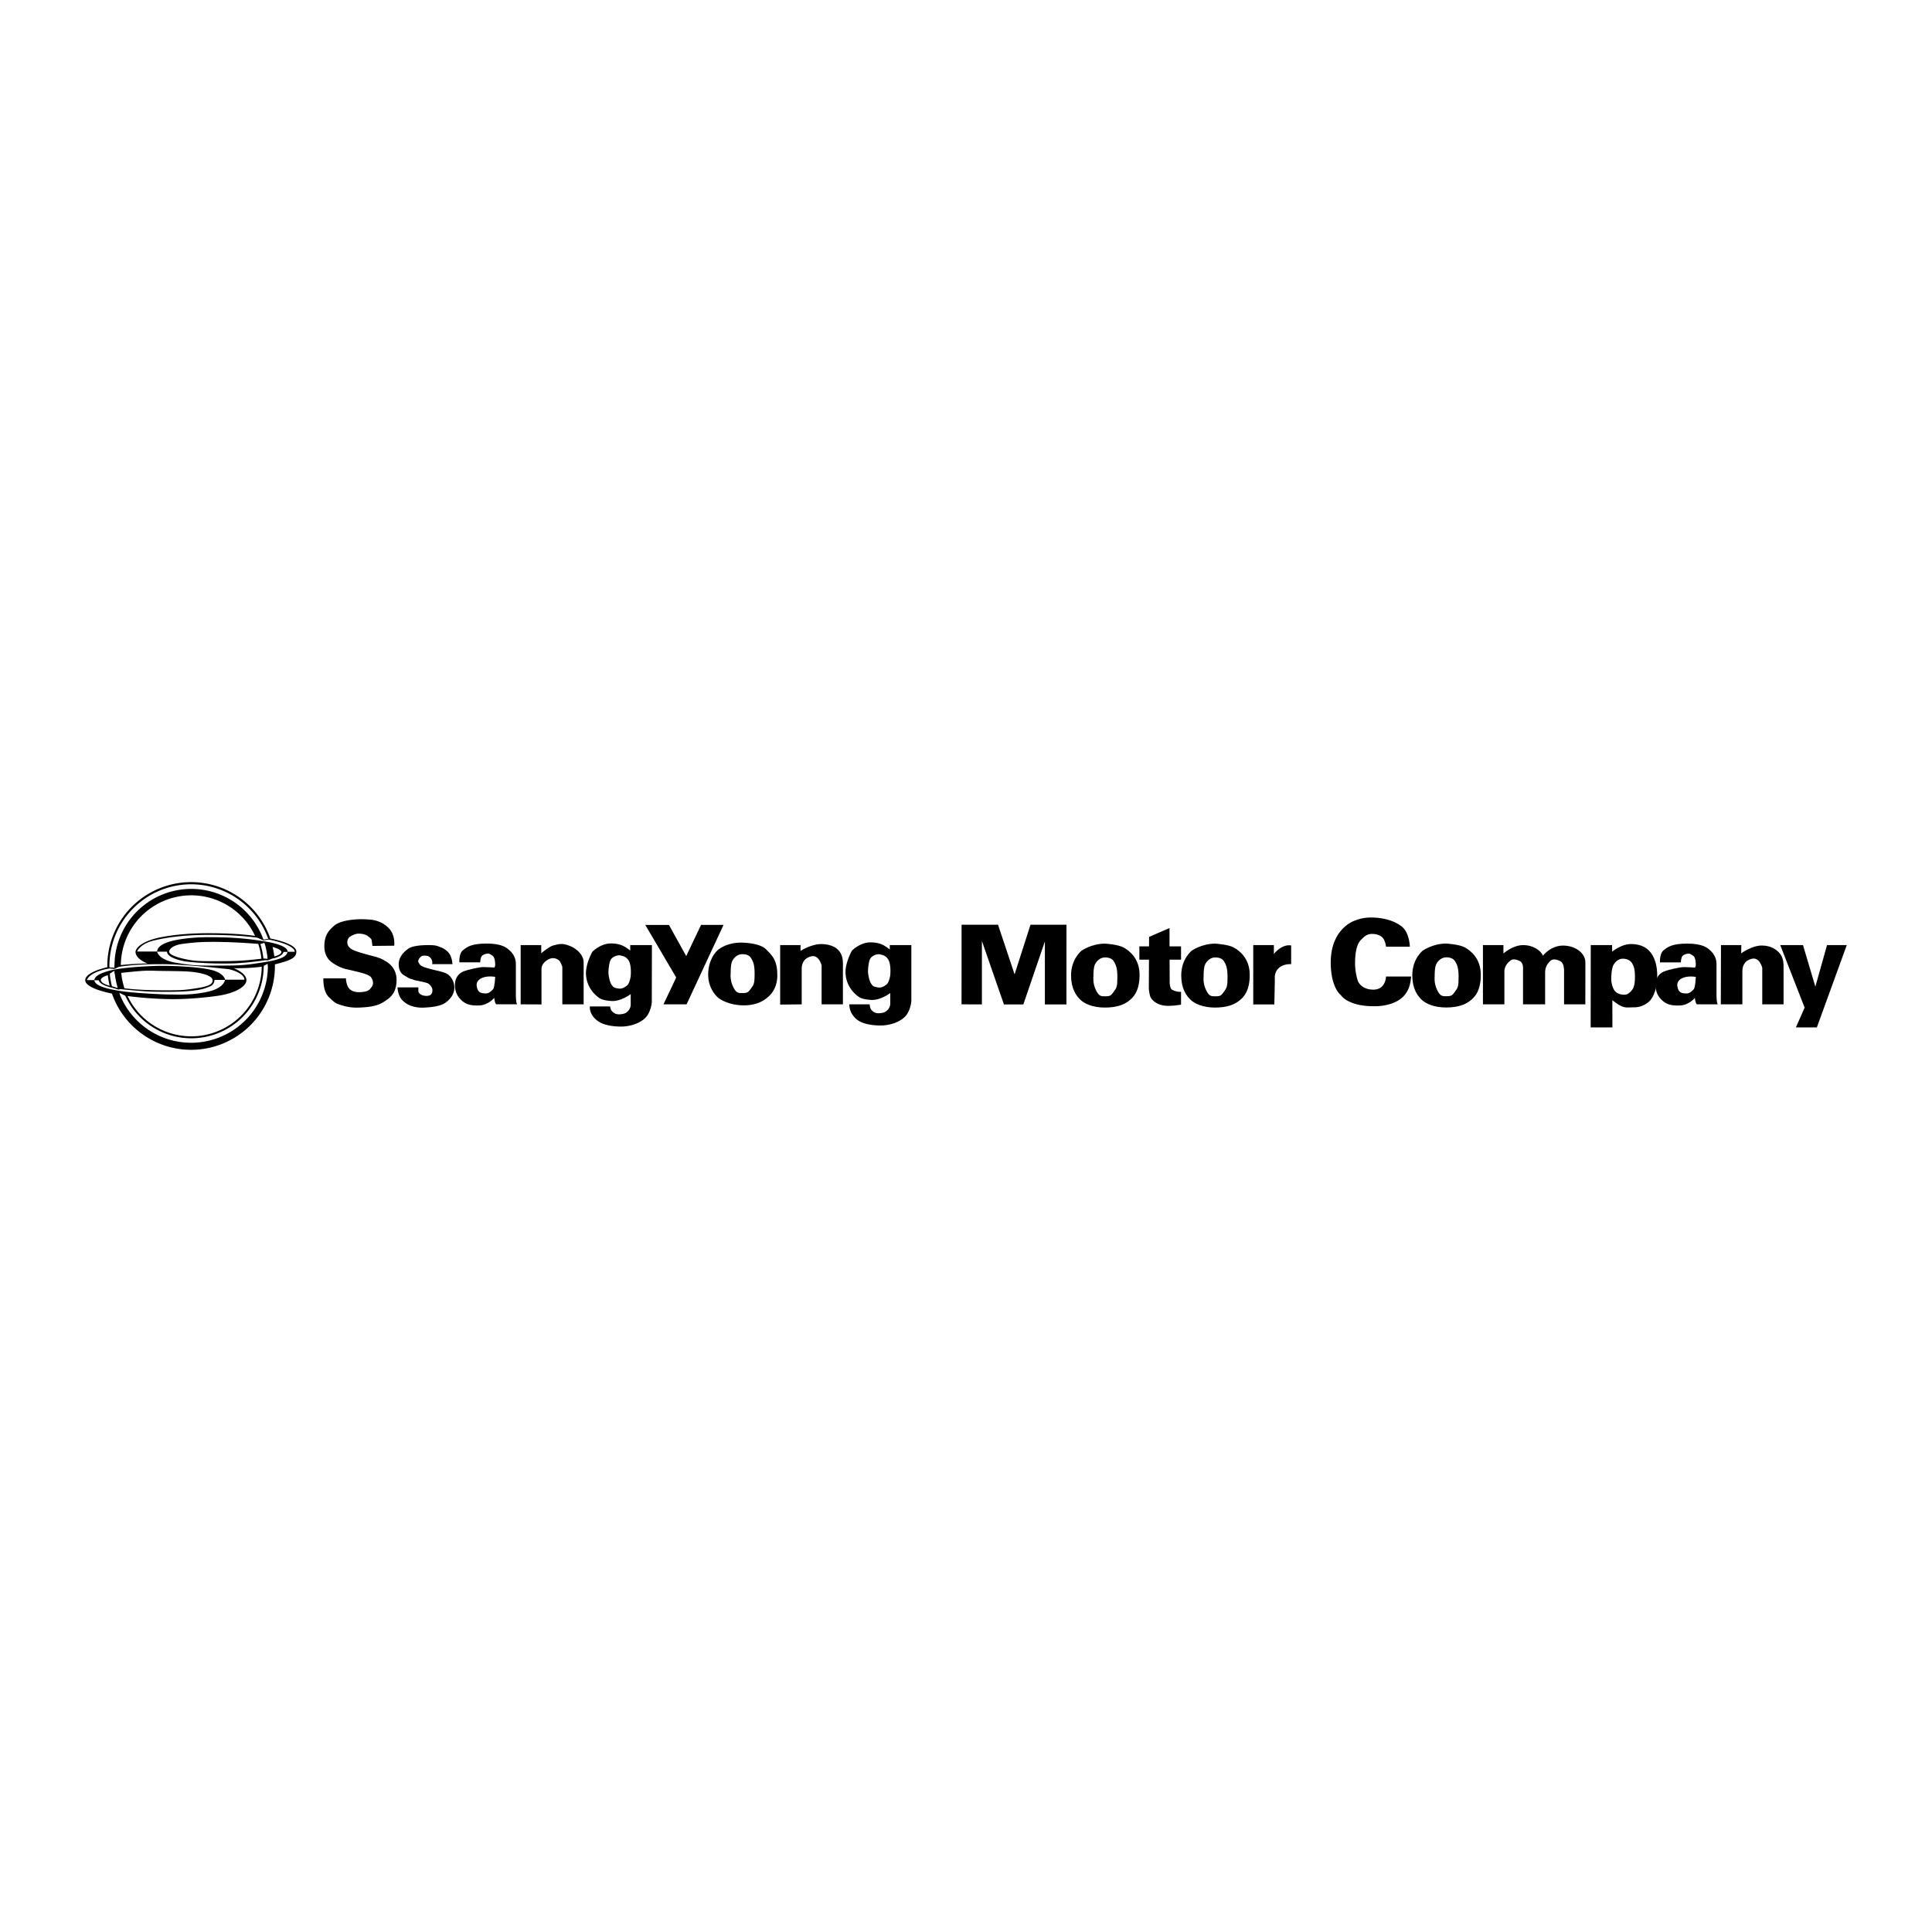 <svg xmlns="http://www.w3.org/2000/svg" width="2500" height="2500" viewBox="0 0 192.756 192.756"><g fill-rule="evenodd" clip-rule="evenodd"><path fill="#fff" d="M0 0h192.756v192.756H0V0z"/><path d="M11.427 96.848s.048.94.378 1.881l.612-.11s-.156-.504-.23-.902c-.068-.367-.118-.873-.118-.873l-.642.004zM10.739 97.117c.038.425.107.841.206 1.245l.225.043a8.082 8.082 0 0 1-.227-1.359l-.204.071zM10.918 96.601a8.153 8.153 0 0 1 8.15-8.375 8.158 8.158 0 0 1 7.687 5.427c.015.042.03.03.03.03l.228.082a8.361 8.361 0 0 0-16.301 2.877l.206-.041zM26.722 96.15a7.657 7.657 0 0 1-7.655 7.886 7.662 7.662 0 0 1-7.182-4.994l-.783-.112a8.367 8.367 0 0 0 7.965 5.81 8.36 8.36 0 0 0 8.354-8.702c.018.024-.699.112-.699.112z"/><path d="M12.055 96.361a7.029 7.029 0 0 1 13.427-2.916l.828.375a7.657 7.657 0 0 0-14.879 2.853l.624-.312zM27.193 94.442c.068.292.134.634.178 1.009l-.67.208s-.067-.81-.312-1.599l.789.332.015.05zM26.114 96.361a7.03 7.03 0 0 1-13.487 2.784l-.217-.009a7.227 7.227 0 0 0 13.901-2.776h-.197v.001z"/><path d="M26.975 93.637l-.299.042-.39.072s-.61-.344-.866-.38c-1.091-.152-2.494-.265-4.657-.265-3.322 0-5.216.515-5.216.515-2.06.564-2.026 1.346-2.026 1.346 0 .73 1.196 1.162 1.196 1.162-.628 0-2.131.066-3.292.237l.006.185-.514-.037s-.127-.035-.187-.021c-1.163.267-2.226.733-2.226 1.298s1.163 1.03 2.625 1.329c.25.051.532.102.839.149l-.081-.227.613.305c1.423.193 3.223.337 4.808.337 2.16 0 4.286-.315 4.286-.315 1.594-.199 2.99-.847 2.99-1.578 0-.73-1.263-1.196-1.263-1.196s1.477.043 2.99-.17c.018-.002.001-.062.001-.062l.411-.211.003.209a10 10 0 0 0 .647-.133c1.794-.432 2.193-.729 2.193-1.293 0-.566-1.23-1.032-2.591-1.298zm-6.279 5.315c-1.694.366-2.99.267-3.787.267-.797 0-3.771-.156-4.966-.357-1.196-.201-2.434-.461-2.533-1.059h.444s.008.452 1.345.746c.142.031.606.18.606.18l-.03-.076c.177.024.371.048.582.068 2.492.231 2.658.231 4.485.231s3.127-.148 3.754-.397c.334-.144.751-.195.81-.792h1.038s-.054.824-1.748 1.189zm-8.954-.381s-.521-.158-.572-.17c-.612-.135-1.062-.321-1.104-.611 0 0-.121-.303.897-.547a.43.43 0 0 0-.009-.102l.474-.294s.013.303.033.299c.196-.039.407-.061.665-.087 2.259-.232 2.325-.232 3.555-.199 1.229.033 2.784.004 3.72.133.964.133 1.728.398 1.794.73s-.083.631-1.429.848c-1.499.24-1.827.232-3.322.232s-2.857-.052-4.02-.2c-.236-.029-.47-.062-.695-.098l.013.066zm12.639-.827h-1.919s-.105-.718-1.567-1.017c-1.461-.3-3.721-.366-4.717-.366s-4.02.133-5.315.499c-1.296.365-1.39.695-1.464.924H8.67l.021-.053s.212-.707 2.039-1.073l.187-.036.515.051-.001-.122c.156-.027.308-.074.461-.096.057-.01.114-.018.171-.025 1.268-.18 2.479-.234 4.115-.234 2.192 0 6.312.465 6.611.499.298.033 1.592.418 1.592 1.049zm1.738-1.707c-1.59.242-1.96.3-4.186.3s-2.5.024-4.327-.274c-1.827-.299-1.928-1.113-1.928-1.113h.984c0 .532 1.177.881 1.908.98.73.1 2.358.199 3.355.199s1.794.033 4.12-.266c.042-.005.407-.066.407-.066l.274.017.511-.199.141-.015c.945-.287.892-.624.892-.624h.411c-.077.511-.843.8-2.562 1.061zm.574-.473l.007.096-.424-.034a7.13 7.13 0 0 0-.299-1.438l.411-.127.067.224s.481.113.741.189c.485.143.878.32.878.504.001.209-.344.416-1.381.586zm-.927-1.389c.156.472.263.966.315 1.476l-.104.013c-1.498.175-2.326.232-4.02.232-1.695 0-2.359.033-3.455-.199-1.097-.232-1.63-.492-1.628-.764-.002-.052.1-.598 1.362-.764 1.262-.166 1.927-.199 3.255-.199a59.28 59.28 0 0 1 4.275.205zm2.925.785s.206-.604-2.086-1.002c-2.292-.399-4.049-.453-5.81-.453s-3.189.232-3.854.432-1.262.532-1.262.997l-2.001-.001s.274-.729 1.536-1.062c1.262-.332 3.156-.598 5.581-.598 1.734 0 3.333.085 4.686.255l.215.028.611.265.48-.086.187.037c1.594.332 2.464.81 2.427 1.189h-.71v-.001zM62.879 94.292v.546c-.473-.354-.898-.709-1.937-.709-1.04 0-1.843.827-1.843.827s-.638 1.134-.638 2.126c0 .993.496 1.748.921 2.149.426.402.662.567 1.606.639.945.07 1.938-.686 1.938-.686v1.039c0 .26-.118.497-.26.639s-.26.283-.756.33c-.496.048-.686-.142-.851-.307-.166-.165-.189-.473-.189-.473h-2.031c0 .779.496 1.275.969 1.56.472.283 1.252.448 2.149.448s1.866-.307 2.434-.874c.567-.567.638-1.56.638-1.56l.013-5.696h-2.163v.002zm.047 3.098s-.095.732-.378.944c-.284.213-.52.354-.898.284-.378-.071-.449-.095-.638-.379-.189-.283-.307-.921-.307-1.228 0-.308.071-1.016.236-1.276.166-.26.543-.425.874-.425 0 0 .496.071.709.283.212.213.307.378.378.803.071.426.024.994.024.994zM125.037 100.21v-5.918h2.057v.887s.779-1.016 1.725-.85v1.865s-1.441-.117-1.631 1.182v.496c0 .26-.047 2.339-.047 2.339h-2.104v-.001zM117.832 94.422h-1.148l-.002-1.833-2.037.887-.006.945h-.965v1.323h.959l-.014 2.905s.049.567.166.827.52.686 1.229.827 1.818-.071 1.818-.071v-1.275c-.307.023-.686-.095-.896-.213-.213-.118-.236-.685-.236-.685l-.01-2.315h1.143v-1.322h-.001zM95.933 100.202l.004-7.941h3.637l1.651 4.949 1.587-4.949h3.59l-.004 7.949h-2.15v-6.284l-2.148 6.284h-1.938l-2.197-6.331v6.331l-2.032-.008zM77.837 100.227v-5.935h2.032v.58s1.063-.682 2.056-.682c.992 0 1.512.398 1.63.517.118.118.543.473.543 1.394v4.103h-2.126v-3.89s-.26-1.087-1.04-.898c-.779.189-.945.779-.945 1.253v3.535l-2.15.023z"/><path d="M69.946 92.274l-1.482 3.116-1.72-3.109h-2.363l3.084 5.243-1.27 2.678h2.307l3.688-7.928h-2.244zM51.946 100.202v-5.911h2.055v.816s.803-.685 1.205-.779c.401-.095.472-.143.874-.143s1.063.284 1.37.52c.307.236.78.686.78 1.323v4.174h-2.126v-3.748s-.189-.52-.331-.638-.425-.26-.732-.212c-.307.047-1.016.425-1.016 1.087v3.52l-2.079-.009zM43.111 96.193h2.031s-.023-.708-.378-1.133c-.354-.425-.779-.543-1.086-.662-.307-.118-.898-.118-1.417-.095-.52.024-1.181.119-1.465.308-.283.188-1.016.732-1.016 1.582 0 .851.473 1.088.614 1.158s.331.236.59.308c.26.07.378.141.52.165.142.023.992.188 1.181.283s.425.378.449.591c.024.213.024.661-.567.661s-.827-.307-.827-.473v-.378h-2.079s.023.827.473 1.275c.448.449.85.591 1.323.686.472.095.827.07 1.37.023s1.252-.165 1.677-.496c.425-.33.827-.803.827-1.465 0-.661-.425-1.299-.921-1.464s-.732-.213-.732-.213-1.418-.305-1.678-.518-.284-.449-.284-.449.047-.212.189-.354c.142-.141.189-.188.449-.188s.425.047.567.188c.142.141.261.425.19.66zM37.157 94.375l2.173-.023s.142-1.016-.52-1.725-1.535-.851-1.842-.874-.898-.071-1.489-.023c-.59.047-1.606.165-2.149.637-.544.473-.969.945-.969 2.056 0 1.11.708 1.559.708 1.559s.709.544 1.465.709 1.394.33 1.394.33.897.213 1.086.473.307.638.071.969c-.237.331-.378.473-1.087.52-.709.047-1.087-.188-1.276-.52s-.212-.851-.212-.851h-2.245s-.07 1.275.544 1.866.661.638 1.394.851c.732.212 1.275.236 2.173.165.898-.07 1.464-.236 1.96-.566.496-.331 1.229-.756 1.229-2.174 0-1.417-1.205-1.913-1.205-1.913s-.189-.189-.968-.401c-.78-.213-1.938-.497-2.339-.757-.402-.259-.402-.614-.402-.614s-.047-.425.307-.638.614-.284.827-.284c.212 0 .638.047.897.236s.378.283.402.449c.026.165.073.543.073.543zM138.281 94.453h2.379s-.016-1.418-.85-2.048c-.834-.629-1.971-.865-3.041-.865s-1.938.409-2.314.692c-.379.284-1.686 1.261-1.686 3.796s1.008 3.257 1.008 3.257.678 1.104 3.246 1.104c0 0 1.227.078 2.299-.472 1.07-.552 1.4-1.496 1.463-2.488h-2.504s-.014 1.307-1.258 1.307c-1.246 0-1.545-.865-1.545-.865s-.283-.756-.283-1.795c0-1.04.176-1.875.568-2.284.393-.409.66-.615 1.133-.615s.883.159 1.088.425c.204.268.284.678.297.851zM147.953 100.202v-5.911h2.045v.839s.932-.836 1.971-.836 1.779.583 1.969 1.056c0 0 .771-1.008 2-1.008s2.236.741 2.236 1.686-.006 4.174-.006 4.174h-2.121v-3.387s.002-.708-.346-.898c-.348-.189-.771-.315-1.055-.016-.283.3-.488.585-.488 1.167v3.134h-2.205v-3.576s.045-.583-.348-.755c-.393-.173-.709-.235-.977.016-.266.252-.535.536-.535 1.087v3.229h-2.14v-.001zM182.283 94.292l-1.164 4.146-1.234-4.146h-2.27l2.434 6.239-.873 1.974h2.092l2.984-8.213h-1.969zM88.775 94.292v.438c-.473-.354-.898-.709-1.937-.709-1.04 0-1.843.827-1.843.827s-.638 1.134-.638 2.126.496 1.748.921 2.15c.425.401.661.566 1.606.637.945.071 1.938-.685 1.938-.685v1.039c0 .26-.118.496-.26.638s-.26.283-.756.331c-.496.047-.686-.142-.851-.307-.166-.166-.189-.575-.189-.575h-2.031c0 .78.496 1.378.969 1.661.472.284 1.252.449 2.149.449.898 0 1.866-.307 2.434-.874.567-.567.638-1.56.638-1.56v-5.587h-2.15v.001zm.048 2.989s-.095.731-.378.944c-.284.213-.52.354-.898.283-.378-.07-.449-.094-.638-.378-.189-.283-.307-.921-.307-1.228 0-.308.071-1.017.236-1.276s.543-.425.874-.425c0 0 .496.071.709.284.212.212.307.378.377.803.072.426.025.993.025.993zM76.42 94.706c-.661-.662-2.457-.662-2.457-.662-1.63 0-2.41.803-2.41.803s-.897.803-.897 2.386 1.063 2.362 1.063 2.362.897.709 2.504.709 2.362-.804 2.362-.804.969-.661.969-2.173c0-1.511-.472-1.96-1.134-2.621zm-1.464 3.874c-.26.354-.331.496-.803.496s-.685.048-1.016-.638c-.33-.686-.236-1.347-.236-1.347s-.024-.874.166-1.229c.188-.354.543-.662.968-.662 0 0 .614-.047.874.354s.378.732.378 1.63c-.001.9-.072 1.042-.331 1.396zM164.311 94.662c-.141-.111-.629-.473-1.59-.473-.963 0-1.875.756-1.875.756l-.01-.653h-2.127l-.008 8.213h2.168l-.004-2.713c1.15.882 1.23.709 2.174.709.945 0 1.512-.598 1.512-.598s.789-.662.789-2.568c0-1.906-.887-2.563-1.029-2.673zm-1.618 4.264c-.252.252-.393.315-.678.315-.283 0-.771-.096-.992-.505a2.245 2.245 0 0 1-.266-1.182s.014-.99.25-1.337.52-.567.914-.567.771.189.914.457c.141.267.283.472.283 1.37.001.898-.171 1.196-.425 1.449z"/><path d="M171.256 99.341v-3.198c0-.694-.441-1.165-.662-1.354s-.676-.645-2.236-.645c-1.559 0-1.953.331-2.377.661-.426.331-.363 1.212-.363 1.212h2.076s.018-.314.098-.52.346-.314.582-.347.283.033.553.205c.268.173.266.804.266.945s-.094.236-.094.236-.645-.048-1.086-.048-1.623.283-1.969.426c-.346.142-.836.488-.867 1.275s.283 1.275.678 1.638c.395.361.881.535 1.779.488s1.465-.756 1.465-.756c.064.631.221.642.221.642h2.064c-.128-.139-.128-.86-.128-.86zm-2.27-.647c-.156.174-.424.456-.785.425-.363-.031-.74-.015-.852-.724s.756-1.103 1.842-.93c0 .001-.046 1.055-.205 1.229zM146.135 94.517c-.568-.308-1.844-.378-1.844-.378-1.34 0-2.324.692-2.324.692s-1.062.801-1.062 2.478c0 1.3.48 1.98.906 2.405s1.275.803 2.457.803 1.891-.283 2.363-.638c.471-.354 1.109-.968 1.109-2.622 0-1.653-1.039-2.433-1.605-2.74zm-.942 4.379c-.26.354-.33.495-.803.495s-.686.048-1.016-.637c-.33-.686-.236-1.348-.236-1.348s-.023-.874.166-1.228c.188-.355.543-.662.969-.662 0 0 .613-.047.873.354s.379.732.379 1.63c0 .9-.072 1.042-.332 1.396zM112.09 94.525c-.568-.307-1.844-.378-1.844-.378-1.34 0-2.324.692-2.324.692s-1.062.801-1.062 2.478c0 1.299.48 1.979.906 2.405.426.425 1.275.803 2.457.803s1.891-.283 2.363-.638c.473-.354 1.109-.969 1.109-2.622s-1.039-2.432-1.605-2.74zm-.942 4.379c-.26.354-.33.496-.803.496s-.686.048-1.016-.638c-.33-.685-.236-1.347-.236-1.347s-.023-.874.166-1.228.543-.662.967-.662c0 0 .615-.047.875.354s.379.732.379 1.63-.072 1.041-.332 1.395zM123.08 94.525c-.566-.307-1.842-.378-1.842-.378-1.34 0-2.324.692-2.324.692s-1.062.801-1.062 2.478c0 1.299.48 1.979.906 2.405.426.425 1.275.803 2.457.803 1.18 0 1.889-.283 2.361-.638.473-.354 1.111-.969 1.111-2.622.001-1.653-1.039-2.432-1.607-2.74zm-.939 4.379c-.26.354-.33.496-.803.496s-.686.048-1.016-.638c-.332-.685-.236-1.347-.236-1.347s-.025-.874.164-1.228.545-.662.969-.662c0 0 .615-.047.875.354s.377.732.377 1.63-.071 1.041-.33 1.395zM171.686 100.202l.016-5.911h2.031l-.016.822s1.064-.779 2.057-.779c.99 0 1.512.496 1.629.614.119.119.543.473.543 1.394v3.86h-2.125v-3.647s-.26-1.087-1.039-.898c-.781.189-.945.78-.945 1.252v3.293h-2.151zM51.468 99.337v-3.198c0-.693-.44-1.165-.661-1.354-.222-.189-.676-.646-2.236-.646-1.559 0-1.953.331-2.378.662s-.362 1.212-.362 1.212h2.076s.018-.314.098-.52c.079-.205.345-.315.582-.348.236-.032.283.033.552.206.269.173.267.803.267.945 0 .143-.094.236-.094.236s-.646-.047-1.087-.047-1.623.283-1.968.425c-.345.142-.836.489-.867 1.275-.031.787.283 1.276.678 1.638.394.361.881.536 1.779.489.897-.048 1.465-.756 1.465-.756.063.63.22.642.22.642h2.064c-.127-.14-.128-.861-.128-.861zM49.2 98.69c-.157.174-.425.456-.787.426-.362-.031-.74-.016-.851-.725-.111-.708.756-1.103 1.843-.93 0 .001-.049 1.055-.205 1.229z"/></g></svg>
